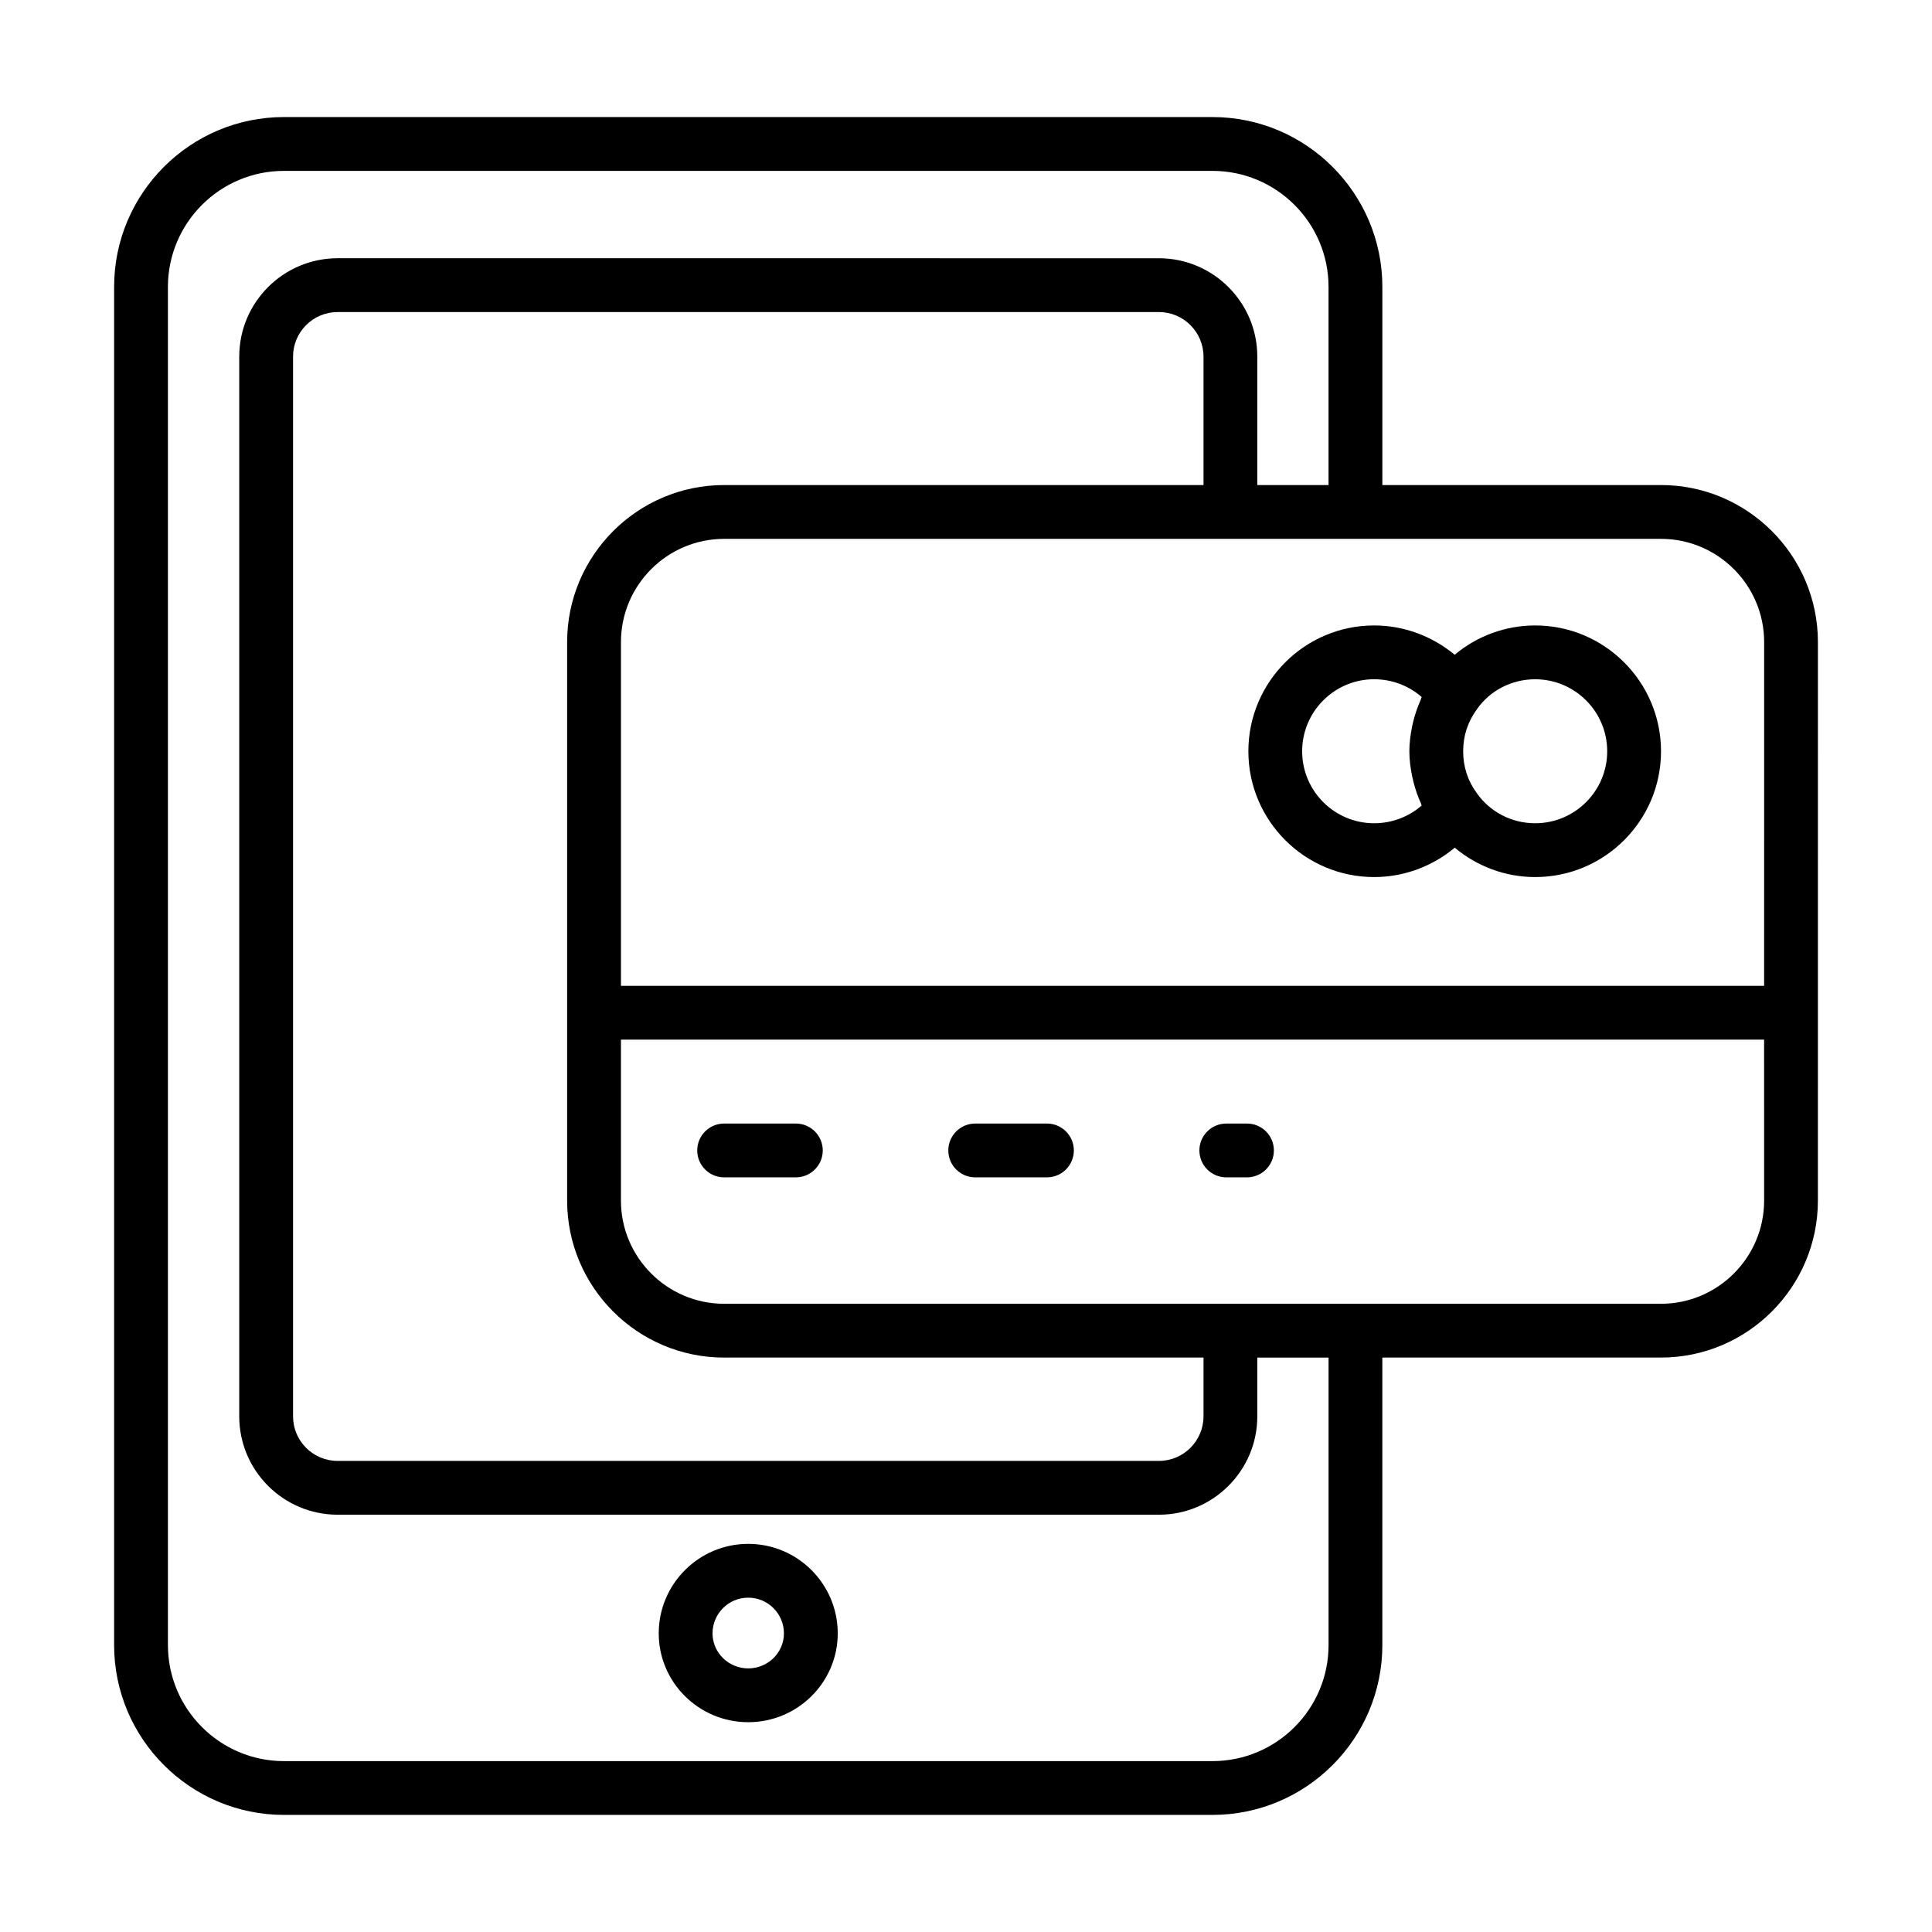 <?xml version="1.0" encoding="UTF-8"?>
<!-- Uploaded to: ICON Repo, www.svgrepo.com, Generator: ICON Repo Mixer Tools -->
<svg fill="#000000" width="800px" height="800px" version="1.1" viewBox="144 144 512 512" xmlns="http://www.w3.org/2000/svg">
 <g>
  <path d="m342.29 553.14c-13.078 0-23.719 10.637-23.719 23.719 0 12.977 10.637 23.543 23.719 23.543 13.078 0 23.719-10.562 23.719-23.543 0-13.078-10.637-23.719-23.719-23.719zm0 33c-5.219 0-9.461-4.168-9.461-9.281 0-5.219 4.242-9.461 9.461-9.461s9.461 4.242 9.461 9.461c0 5.113-4.242 9.281-9.461 9.281z"/>
  <path d="m468.98 456.01h5.484c3.938 0 7.129-3.195 7.129-7.129 0-3.938-3.195-7.129-7.129-7.129h-5.484c-3.938 0-7.129 3.195-7.129 7.129 0 3.938 3.191 7.129 7.129 7.129z"/>
  <path d="m335.9 456.01h19.012c3.938 0 7.129-3.195 7.129-7.129 0-3.938-3.195-7.129-7.129-7.129h-19.012c-3.938 0-7.129 3.195-7.129 7.129 0 3.938 3.195 7.129 7.129 7.129z"/>
  <path d="m402.44 456.01h19.012c3.938 0 7.129-3.195 7.129-7.129 0-3.938-3.195-7.129-7.129-7.129h-19.012c-3.938 0-7.129 3.195-7.129 7.129 0 3.938 3.191 7.129 7.129 7.129z"/>
  <path d="m584.16 272.54h-73.82v-52.504c0-24.824-20.191-45.012-45.012-45.012l-246.07-0.004c-24.824 0-45.016 20.191-45.016 45.016v359.92c0 24.824 20.191 45.012 45.012 45.012h246.07c24.824 0 45.012-20.191 45.012-45.012v-76.188h73.82c22.938 0 41.605-18.668 41.605-41.605l0.004-148.01c0-22.945-18.668-41.613-41.605-41.613zm-88.078 307.42c0 16.961-13.793 30.754-30.754 30.754h-246.07c-16.961 0-30.754-13.793-30.754-30.754l-0.004-359.92c0-16.961 13.793-30.754 30.754-30.754h246.07c16.961 0 30.754 13.793 30.754 30.754v52.504h-18.883l0.004-34.031c0-14.379-11.695-26.074-26.074-26.074l-217.65-0.004c-14.379 0-26.074 11.695-26.074 26.074v280.83c0 14.379 11.695 26.074 26.074 26.074h217.65c14.379 0 26.074-11.695 26.074-26.074v-15.566h18.883zm-160.18-76.188h127.04v15.566c0 6.516-5.301 11.816-11.816 11.816l-217.65 0.004c-6.516 0-11.816-5.301-11.816-11.816v-280.83c0-6.516 5.301-11.816 11.816-11.816h217.65c6.516 0 11.816 5.301 11.816 11.816v34.031h-127.04c-22.938 0-41.605 18.668-41.605 41.617v148.01c0 22.938 18.668 41.605 41.605 41.605zm275.61-41.605c0 15.074-12.273 27.348-27.348 27.348h-248.26c-15.074 0-27.348-12.273-27.348-27.348v-42.656h302.95zm0-56.914h-302.95v-91.094c0-15.086 12.273-27.355 27.348-27.355h248.26c15.074 0 27.348 12.273 27.348 27.355z"/>
  <path d="m550.84 309.75c-7.957 0-15.488 2.863-21.336 7.769-5.914-4.922-13.43-7.769-21.336-7.769-18.379 0-33.336 14.953-33.336 33.344 0 18.379 14.953 33.336 33.336 33.336 7.918 0 15.438-2.852 21.355-7.781 5.875 4.93 13.379 7.781 21.32 7.781 18.391 0 33.344-14.953 33.344-33.336-0.004-18.391-14.961-33.344-33.348-33.344zm-32.609 39.965c0.113 0.566 0.254 1.113 0.395 1.672 0.488 1.898 1.121 3.738 1.934 5.508 0.086 0.184 0.113 0.387 0.199 0.57-3.426 3-7.898 4.707-12.598 4.707-10.52 0-19.078-8.559-19.078-19.078 0-10.527 8.559-19.086 19.078-19.086 4.695 0 9.172 1.707 12.598 4.707-0.121 0.254-0.164 0.539-0.277 0.797-0.762 1.688-1.367 3.434-1.832 5.227-0.152 0.586-0.301 1.164-0.422 1.762-0.434 2.156-0.734 4.348-0.734 6.594 0 2.262 0.305 4.461 0.738 6.621zm32.609 12.457c-6.219 0-11.984-2.969-15.531-8.066-2.359-3.238-3.555-6.945-3.555-11.008 0-4.074 1.199-7.777 3.648-11.148 3.453-4.965 9.227-7.938 15.438-7.938 10.527 0 19.086 8.559 19.086 19.086 0 10.512-8.559 19.074-19.086 19.074z"/>
 </g>
</svg>
